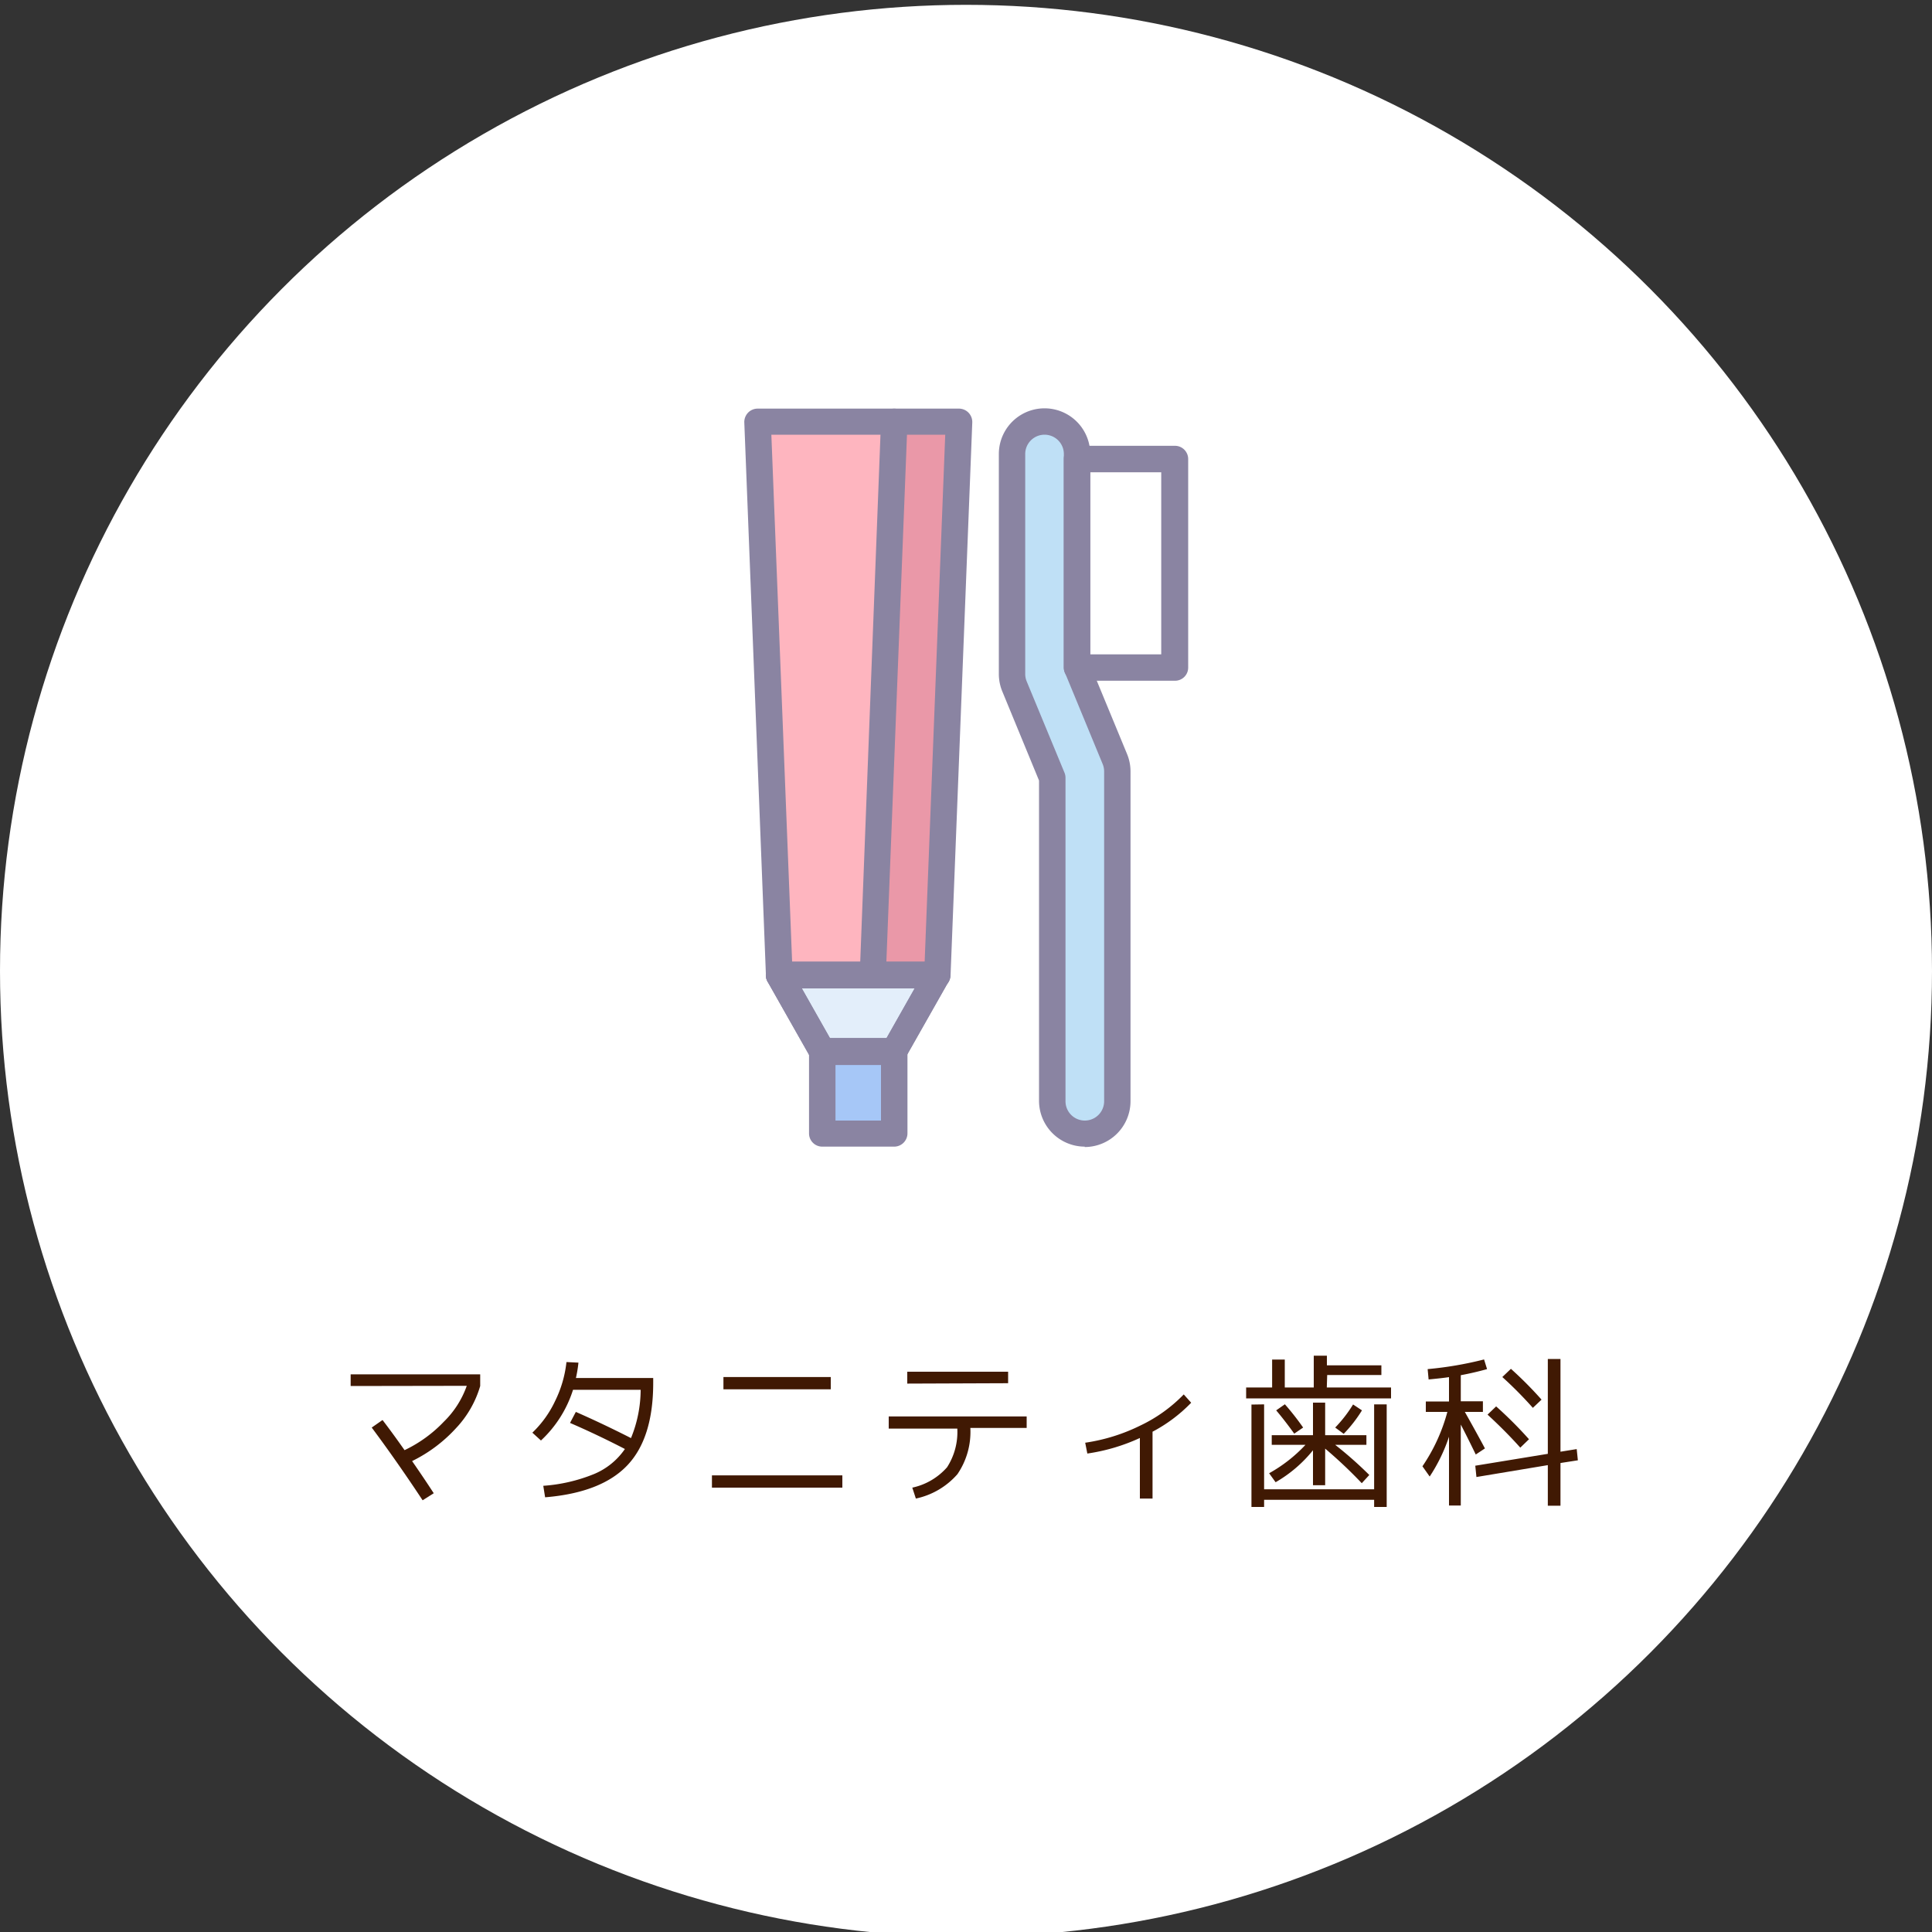<svg xmlns="http://www.w3.org/2000/svg" viewBox="0 0 200 200"><rect x="0" y="0" width="200" height="200" fill="#333333" stroke="none"/><circle cx="100" cy="100.5" r="100" style="fill:#fff"/><path d="M36.3,143.48v-1.21H49.71v1.21a10.73,10.73,0,0,1-2.5,4.36,15.22,15.22,0,0,1-4.55,3.41c.79,1.14,1.54,2.25,2.24,3.33l-1.15.73q-2.64-4-5.27-7.53L39.6,147q1,1.3,2.28,3.12a13.74,13.74,0,0,0,4.06-2.94,9.7,9.7,0,0,0,2.38-3.72Z" style="fill:#401903"/><path d="M56.43,155l-.19-1.19a17.06,17.06,0,0,0,5.26-1.22A7.25,7.25,0,0,0,64.69,150q-2.82-1.46-5.68-2.7l.6-1.14q2.78,1.22,5.71,2.71a13.27,13.27,0,0,0,1-5H59.32A12.17,12.17,0,0,1,56,149.12l-.89-.81A11,11,0,0,0,57.48,145a12,12,0,0,0,1.16-4l1.24.06a13.41,13.41,0,0,1-.26,1.59h8v.5q0,5.73-2.69,8.55T56.43,155Z" style="fill:#401903"/><path d="M73.7,154v-1.27H87.2V154Zm1.19-10.18v-1.27H86v1.27Z" style="fill:#401903"/><path d="M92,146.63h14.28v1.19h-5.83a7.77,7.77,0,0,1-1.34,4.79,7.88,7.88,0,0,1-4.3,2.52L94.44,154a6.64,6.64,0,0,0,3.6-2.11,6.73,6.73,0,0,0,1.06-4H92Zm1.92-3.4V142h10.44v1.19Z" style="fill:#401903"/><path d="M112.34,149.35a19.06,19.06,0,0,0,5.69-1.77,15.53,15.53,0,0,0,4.51-3.23l.77.86a15.71,15.71,0,0,1-4,3v6.92H118v-6.27a19.72,19.72,0,0,1-5.44,1.61Z" style="fill:#401903"/><path d="M137.35,143.63H144v1.13h-15v-1.13h2.69v-2.89h1.31v2.89H136v-3.29h1.36v1H143v1h-5.61Zm-6.49,1.75v8.79h11.39v-8.79h1.3V156h-1.3v-.74H130.86V156h-1.31v-10.6Zm10.89,7.31-.78.85a47.27,47.27,0,0,0-3.79-3.58v3.79h-1.26v-3.62a13.77,13.77,0,0,1-3.87,3.31l-.67-.93a15.27,15.27,0,0,0,3.76-2.94h-3.49v-1h4.27v-3.37h1.26v3.37h4.27v1h-3.23A40.61,40.61,0,0,1,141.75,152.69ZM132.11,146l.9-.63a27.53,27.53,0,0,1,1.89,2.41l-.92.63C133.3,147.47,132.68,146.67,132.11,146Zm8.88,0a14.08,14.08,0,0,1-1.89,2.43l-.88-.65a13.81,13.81,0,0,0,1.85-2.39Z" style="fill:#401903"/><path d="M147.6,145.08H150v-2.52c-.46.07-1.16.15-2.11.24l-.1-1.07a37.28,37.28,0,0,0,5.84-1l.31,1c-.94.26-1.85.47-2.72.63v2.7h2.29v1.1h-1.87c.95,1.69,1.64,2.95,2.08,3.78l-.95.63c-.58-1.2-1.1-2.24-1.55-3.1v8.38H150v-7.12a17.43,17.43,0,0,1-2,4.12l-.75-1.06a18.45,18.45,0,0,0,2.58-5.63H147.6Zm12.63,6.59-7.39,1.23-.12-1.17,7.51-1.23v-9.82h1.31v9.6l1.68-.27.12,1.16-1.8.28v4.42h-1.31Zm-2.85-1.81q-1.49-1.67-3.39-3.42l.89-.85a42,42,0,0,1,3.4,3.4Zm1.3-4.12a41.13,41.13,0,0,0-3.16-3.19l.89-.85a39.67,39.67,0,0,1,3.17,3.19Z" style="fill:#401903"/><g style="opacity:0.67"><path d="M97,100.94H80.65L78.42,43.67H99.27Zm0,0" style="fill:#fd919f"/><path d="M92.57,108.84H85.12l-4.47-7.9H97Zm0,0" style="fill:#d5e6f7"/><rect x="85.12" y="108.84" width="7.45" height="8.49" style="fill:#7babf3"/><path d="M92.57,43.67l-2.24,57.27H97l2.23-57.27Zm0,0" style="fill:#e0667d"/><rect x="111.49" y="47.52" width="10.09" height="21.59" style="fill:#fff"/><path d="M112.29,117.33a3.37,3.37,0,0,1-3.36-3.37V80.53L105,71.06a3.37,3.37,0,0,1-.25-1.29V47a3.36,3.36,0,1,1,6.72,0V69.11l3.91,9.47a3.29,3.29,0,0,1,.26,1.28V114a3.37,3.37,0,0,1-3.37,3.37Zm0,0" style="fill:#a0d1f2"/><path d="M112.29,118.7a4.75,4.75,0,0,1-4.73-4.74V80.8l-3.8-9.22a4.71,4.71,0,0,1-.36-1.81V47a4.73,4.73,0,1,1,9.46,0V68.83l3.81,9.22a4.71,4.71,0,0,1,.36,1.81V114a4.75,4.75,0,0,1-4.74,4.74ZM108.13,45a2,2,0,0,0-2,2V69.77a2,2,0,0,0,.15.76L110.2,80a1.39,1.39,0,0,1,.1.53V114a2,2,0,1,0,4,0V79.86a2,2,0,0,0-.15-.76l-3.91-9.47a1.35,1.35,0,0,1-.11-.52V47a2,2,0,0,0-2-2Zm0,0" style="fill:#504774"/><path d="M121.58,70.47H111.49a1.37,1.37,0,0,1-1.37-1.36V47.52a1.37,1.37,0,0,1,1.37-1.37h10.09A1.37,1.37,0,0,1,123,47.52V69.11a1.36,1.36,0,0,1-1.37,1.36Zm-8.72-2.73h7.35V48.89h-7.35Zm0,0" style="fill:#504774"/><path d="M97,102.31H80.65A1.36,1.36,0,0,1,79.29,101L77.05,43.73a1.4,1.4,0,0,1,.38-1,1.39,1.39,0,0,1,1-.43H99.27a1.39,1.39,0,0,1,1,.43,1.4,1.4,0,0,1,.38,1L98.4,101A1.36,1.36,0,0,1,97,102.31ZM82,99.57H95.72L97.85,45h-18Zm0,0" style="fill:#504774"/><path d="M92.57,110.21H85.12a1.37,1.37,0,0,1-1.19-.7l-4.47-7.89a1.37,1.37,0,0,1,1.19-2.05H97a1.37,1.37,0,0,1,1.19,2.05l-4.47,7.89a1.37,1.37,0,0,1-1.19.7Zm-6.65-2.74h5.85l2.92-5.16H83Zm0,0" style="fill:#504774"/><path d="M92.57,110.21H85.12a1.37,1.37,0,0,1-1.19-.7l-4.47-7.89a1.37,1.37,0,0,1,1.19-2.05H97a1.37,1.37,0,0,1,1.19,2.05l-4.47,7.89a1.37,1.37,0,0,1-1.19.7Zm-6.65-2.74h5.85l2.92-5.16H83Zm0,0" style="fill:#504774"/><path d="M92.57,118.7H85.12a1.37,1.37,0,0,1-1.37-1.37v-8.49a1.37,1.37,0,0,1,1.37-1.37h7.45a1.37,1.37,0,0,1,1.37,1.37v8.49a1.38,1.38,0,0,1-1.37,1.37ZM86.49,116H91.2v-5.75H86.49Zm0,0" style="fill:#504774"/><path d="M90.34,102.31h-.06A1.36,1.36,0,0,1,89,100.89L91.2,43.62a1.37,1.37,0,0,1,2.74.11L91.7,101a1.36,1.36,0,0,1-1.36,1.31Zm0,0" style="fill:#504774"/></g></svg>